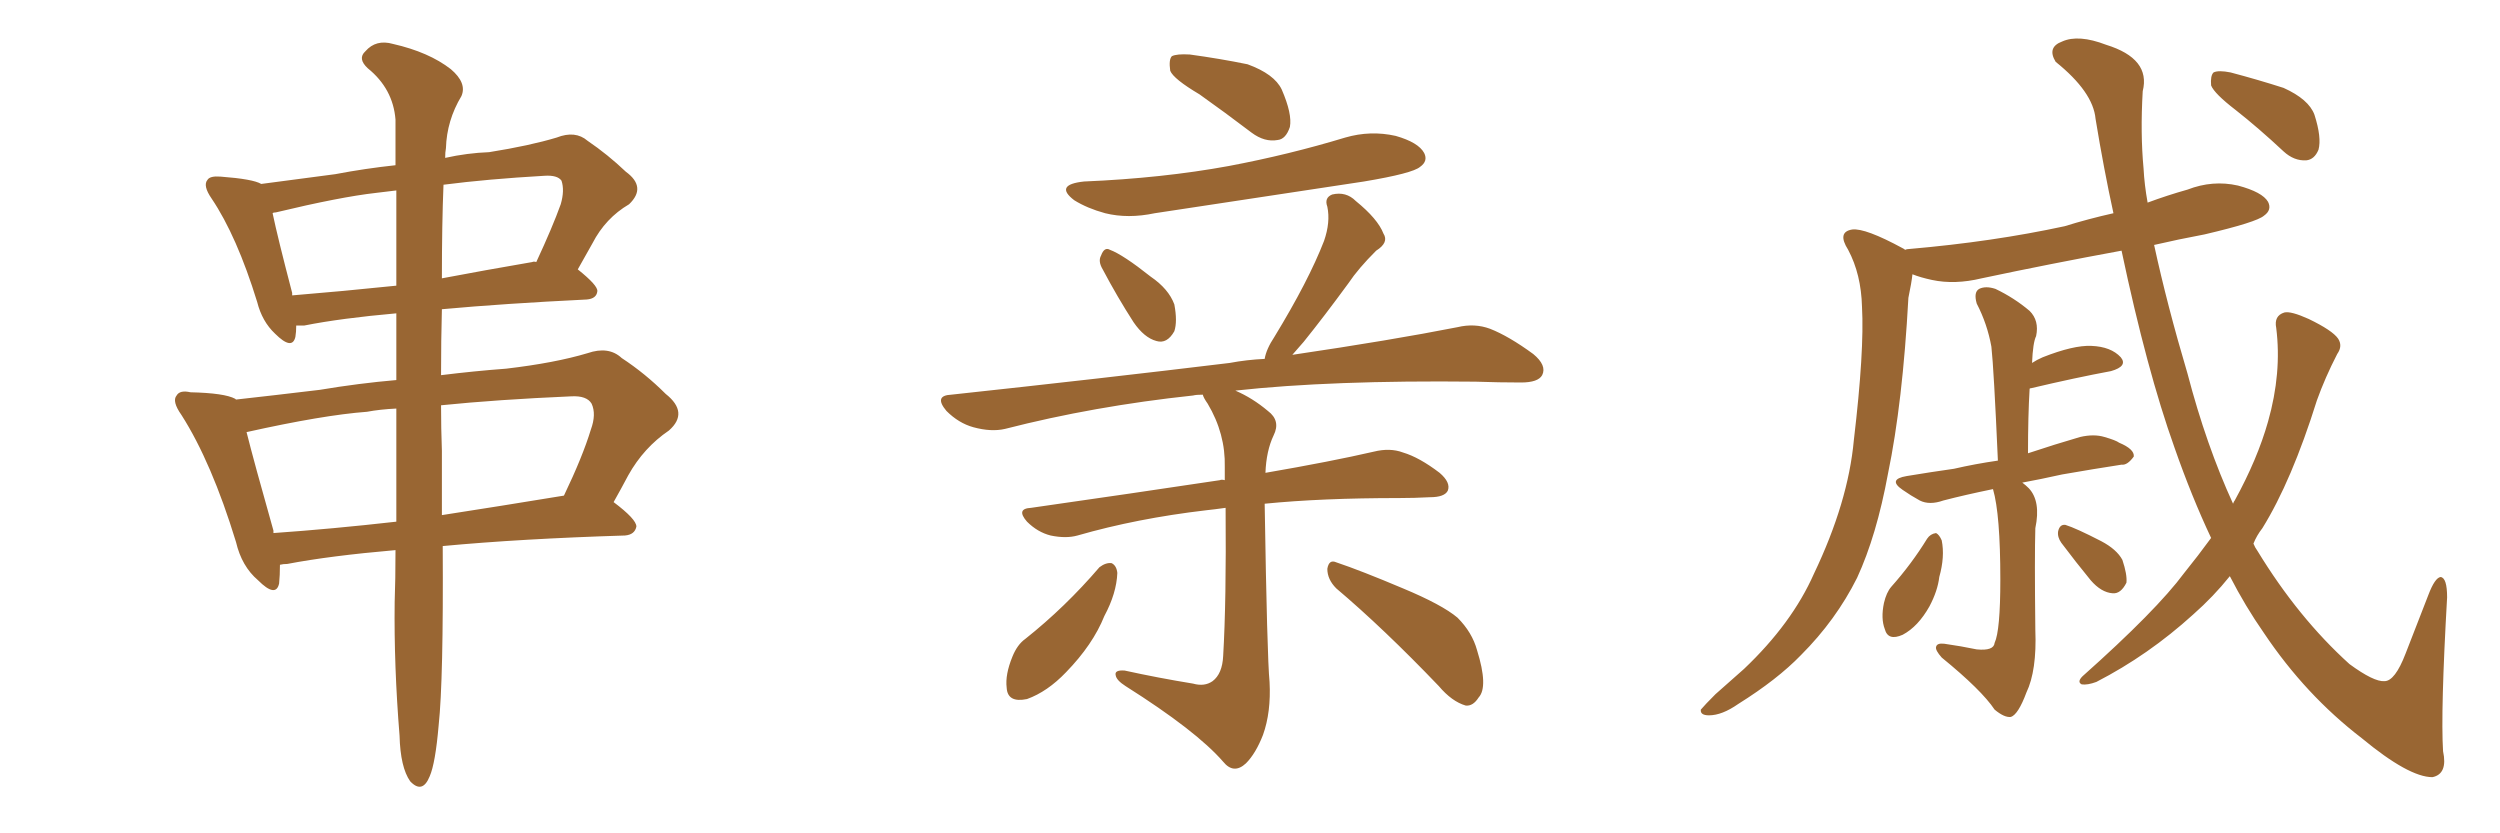 <svg xmlns="http://www.w3.org/2000/svg" xmlns:xlink="http://www.w3.org/1999/xlink" width="450" height="150"><path fill="#996633" padding="10" d="M71.19 99.02L71.19 99.02Q59.33 100.05 51.71 101.51L51.71 101.51Q50.98 101.51 50.39 101.66L50.39 101.66Q50.39 103.56 50.24 105.03L50.24 105.03Q49.66 107.67 46.44 104.44L46.44 104.44Q43.51 101.95 42.48 97.56L42.48 97.56Q38.09 83.20 32.67 74.71L32.67 74.71Q30.91 72.22 31.79 71.19L31.79 71.19Q32.37 70.17 34.28 70.61L34.28 70.61Q40.43 70.75 42.33 71.78L42.33 71.78Q42.33 71.78 42.48 71.92L42.48 71.92Q49.07 71.19 57.57 70.17L57.57 70.17Q64.60 68.99 71.34 68.41L71.34 68.41Q71.34 61.82 71.34 56.40L71.34 56.40Q61.38 57.28 54.79 58.59L54.79 58.59Q53.91 58.59 53.32 58.59L53.32 58.59Q53.32 59.77 53.17 60.64L53.17 60.64Q52.59 63.13 49.51 60.06L49.51 60.06Q47.17 57.86 46.29 54.35L46.29 54.35Q42.63 42.48 38.09 35.74L38.09 35.74Q36.47 33.40 37.35 32.37L37.35 32.37Q37.79 31.64 39.70 31.79L39.70 31.79Q45.56 32.23 47.02 33.11L47.02 33.11Q52.73 32.37 60.35 31.35L60.35 31.35Q65.77 30.32 71.19 29.74L71.19 29.74Q71.19 25.20 71.19 21.53L71.19 21.53Q70.75 15.97 66.21 12.30L66.21 12.30Q64.31 10.55 65.77 9.23L65.77 9.23Q67.68 7.03 70.75 7.91L70.75 7.91Q77.20 9.38 81.15 12.45L81.15 12.45Q84.08 14.94 83.06 17.29L83.06 17.29Q80.42 21.68 80.27 26.66L80.27 26.66Q80.13 27.39 80.13 28.42L80.13 28.42Q84.08 27.54 88.04 27.39L88.04 27.39Q95.36 26.22 100.20 24.76L100.20 24.76Q103.56 23.44 105.76 25.34L105.76 25.34Q109.42 27.83 112.65 30.91L112.65 30.91Q116.46 33.69 113.23 36.77L113.23 36.77Q108.98 39.26 106.64 43.80L106.64 43.80Q105.32 46.14 104.00 48.49L104.00 48.49Q107.67 51.42 107.52 52.44L107.52 52.44Q107.37 53.76 105.62 53.91L105.62 53.91Q90.67 54.64 79.54 55.66L79.54 55.66Q79.39 61.23 79.39 67.53L79.39 67.53Q85.25 66.80 91.11 66.36L91.11 66.36Q99.90 65.33 105.76 63.57L105.76 63.57Q109.57 62.26 111.91 64.45L111.91 64.45Q116.16 67.24 119.82 70.90L119.82 70.90Q124.07 74.27 120.41 77.49L120.41 77.49Q115.87 80.57 113.09 85.55L113.09 85.55Q111.77 88.04 110.45 90.38L110.45 90.38Q114.55 93.46 114.55 94.78L114.55 94.78Q114.26 96.24 112.50 96.39L112.50 96.39Q93.75 96.97 79.69 98.29L79.69 98.29Q79.83 122.46 78.96 130.52L78.96 130.52Q78.37 137.40 77.34 139.75L77.34 139.75Q76.03 142.97 73.83 140.63L73.83 140.63Q72.07 138.13 71.92 132.42L71.92 132.42Q70.90 119.82 71.04 108.40L71.04 108.40Q71.19 104.30 71.19 99.02ZM71.34 93.90L71.34 93.90Q71.34 85.11 71.34 73.54L71.34 73.54Q68.41 73.68 66.06 74.12L66.06 74.12Q58.15 74.71 44.38 77.78L44.38 77.78Q45.70 83.06 49.22 95.51L49.22 95.51Q49.22 95.80 49.22 95.95L49.22 95.95Q59.77 95.21 71.34 93.90ZM79.54 81.15L79.54 81.15Q79.54 87.30 79.54 92.72L79.54 92.72Q89.94 91.11 101.51 89.21L101.51 89.21Q104.88 82.18 106.35 77.34L106.35 77.34Q107.37 74.56 106.49 72.66L106.49 72.66Q105.62 71.19 102.83 71.34L102.83 71.34Q89.50 71.92 79.39 72.95L79.39 72.95Q79.39 77.05 79.54 81.15ZM71.34 51.42L71.34 51.42Q71.34 41.75 71.34 34.28L71.34 34.28Q69.14 34.57 67.68 34.72L67.68 34.72Q61.23 35.45 49.66 38.23L49.66 38.23Q49.22 38.23 49.07 38.38L49.07 38.38Q49.95 42.63 52.59 52.73L52.59 52.73Q52.59 53.03 52.59 53.17L52.59 53.17Q61.52 52.44 71.34 51.42ZM79.83 33.25L79.83 33.25L79.83 33.25Q79.54 40.28 79.54 50.10L79.54 50.10Q87.30 48.63 95.80 47.17L95.80 47.17Q96.09 47.02 96.53 47.17L96.53 47.17Q99.46 40.87 100.93 36.77L100.93 36.77Q101.66 34.28 101.07 32.52L101.07 32.52Q100.34 31.49 98.00 31.64L98.00 31.64Q87.74 32.23 79.83 33.25ZM215.92 16.99L215.92 16.99Q211.23 14.21 210.64 12.74L210.64 12.74Q210.35 10.69 210.94 10.11L210.94 10.11Q211.82 9.67 214.16 9.81L214.16 9.81Q219.58 10.55 224.56 11.57L224.56 11.57Q229.39 13.33 230.71 16.11L230.71 16.11Q232.62 20.51 232.18 22.85L232.18 22.85Q231.45 25.05 229.98 25.20L229.98 25.20Q227.64 25.63 225.29 23.88L225.29 23.88Q220.46 20.21 215.92 16.99ZM197.90 102.10L197.90 102.10Q199.07 101.22 200.10 101.37L200.10 101.37Q200.98 101.81 201.12 103.13L201.12 103.13Q200.98 106.79 198.78 110.89L198.78 110.89Q196.73 116.02 191.89 121.00L191.89 121.00Q188.53 124.51 184.86 125.83L184.86 125.83Q181.35 126.56 181.20 123.78L181.20 123.78Q180.91 121.44 182.23 118.21L182.23 118.21Q183.11 116.02 184.57 114.99L184.57 114.99Q191.75 109.28 197.90 102.10ZM195.12 32.67L195.12 32.67Q209.18 32.08 221.19 29.88L221.19 29.88Q232.03 27.83 242.14 24.76L242.14 24.76Q246.68 23.44 251.22 24.46L251.22 24.46Q255.32 25.63 256.35 27.54L256.35 27.54Q257.08 29.00 255.62 30.03L255.62 30.03Q254.30 31.20 245.51 32.67L245.51 32.67Q226.32 35.60 207.86 38.38L207.86 38.38Q203.03 39.40 198.93 38.38L198.93 38.38Q195.70 37.50 193.36 36.04L193.36 36.04Q189.70 33.25 195.12 32.67ZM198.49 48.49L198.49 48.49Q197.61 47.02 198.19 46.00L198.19 46.00Q198.78 44.38 199.80 44.97L199.80 44.97Q202.15 45.85 207.13 49.80L207.13 49.80Q210.35 52.00 211.38 54.79L211.38 54.79Q211.96 57.86 211.38 59.62L211.38 59.62Q210.06 61.96 208.15 61.38L208.15 61.38Q205.96 60.79 204.05 58.01L204.05 58.01Q201.12 53.47 198.49 48.49ZM240.53 105.91L240.53 105.91Q238.92 104.30 238.92 102.39L238.92 102.39Q239.21 100.63 240.53 101.22L240.53 101.22Q244.92 102.69 252.54 105.91L252.54 105.91Q259.57 108.84 262.35 111.18L262.35 111.18Q264.99 113.82 265.87 117.04L265.87 117.04Q267.92 123.63 266.16 125.54L266.16 125.54Q265.14 127.15 263.82 127.00L263.82 127.00Q261.33 126.27 258.98 123.49L258.98 123.49Q249.02 113.09 240.53 105.91ZM214.75 123.05L214.75 123.05L214.75 123.05Q216.80 123.63 218.26 122.61L218.26 122.61Q220.02 121.29 220.17 118.07L220.17 118.07Q220.75 108.25 220.61 91.41L220.61 91.41Q218.55 91.70 217.09 91.85L217.09 91.85Q204.64 93.31 193.95 96.39L193.95 96.39Q191.89 96.97 189.11 96.39L189.11 96.39Q186.77 95.80 184.86 93.90L184.86 93.90Q182.81 91.55 185.60 91.41L185.60 91.41Q204.05 88.77 219.58 86.43L219.58 86.43Q219.87 86.28 220.46 86.43L220.46 86.43Q220.46 85.11 220.46 84.08L220.46 84.08Q220.61 78.08 217.38 72.66L217.38 72.66Q216.65 71.63 216.50 71.04L216.50 71.04Q215.33 71.04 214.75 71.19L214.75 71.19Q196.88 73.10 180.91 77.20L180.91 77.20Q178.42 77.78 175.20 76.90L175.20 76.90Q172.56 76.17 170.36 73.97L170.36 73.97Q168.02 71.19 171.24 71.04L171.24 71.04Q198.34 68.12 221.34 65.33L221.34 65.33Q224.41 64.75 227.64 64.60L227.64 64.60Q227.93 62.84 229.39 60.64L229.39 60.64Q235.55 50.54 238.33 43.36L238.33 43.36Q239.50 39.99 238.92 37.21L238.92 37.21Q238.33 35.60 239.79 35.01L239.79 35.01Q242.29 34.42 244.04 36.18L244.04 36.18Q248.00 39.40 249.02 42.04L249.02 42.04Q250.05 43.65 247.71 45.12L247.71 45.12Q244.48 48.34 242.72 50.98L242.72 50.98Q238.33 56.98 234.67 61.52L234.67 61.52Q233.50 62.84 232.62 63.87L232.62 63.87Q250.49 61.23 262.35 58.89L262.35 58.89Q265.43 58.15 268.21 59.18L268.21 59.18Q271.58 60.50 275.98 63.72L275.98 63.72Q278.47 65.77 277.59 67.53L277.59 67.53Q276.86 68.85 273.78 68.85L273.78 68.85Q269.97 68.85 265.58 68.70L265.58 68.70Q239.65 68.41 222.36 70.31L222.36 70.31Q225.44 71.63 228.22 73.97L228.22 73.97Q230.57 75.73 229.25 78.37L229.25 78.37Q227.93 81.15 227.78 85.11L227.78 85.11Q239.65 83.06 247.27 81.30L247.27 81.30Q250.20 80.57 252.54 81.45L252.54 81.45Q255.47 82.32 259.13 85.11L259.13 85.11Q261.18 86.87 260.60 88.33L260.60 88.33Q260.01 89.50 257.37 89.50L257.37 89.50Q254.59 89.65 251.81 89.65L251.81 89.65Q237.89 89.65 227.64 90.67L227.64 90.67Q228.08 118.21 228.52 122.75L228.52 122.75Q228.81 128.17 227.34 132.28L227.34 132.28Q226.03 135.64 224.27 137.40L224.27 137.40Q222.07 139.45 220.17 137.11L220.17 137.11Q215.33 131.54 202.59 123.49L202.59 123.49Q200.98 122.46 200.83 121.58L200.83 121.58Q200.54 120.56 202.44 120.70L202.44 120.70Q208.45 122.02 214.75 123.05ZM358.74 88.04L358.74 88.04Q353.76 89.06 349.80 90.09L349.80 90.09Q347.31 90.97 345.56 90.09L345.56 90.09Q343.95 89.21 342.48 88.18L342.48 88.18Q339.70 86.28 343.21 85.69L343.21 85.69Q347.61 84.96 351.71 84.38L351.71 84.38Q355.52 83.50 359.62 82.91L359.62 82.91Q358.89 66.36 358.45 62.40L358.45 62.40Q357.71 58.30 355.81 54.64L355.81 54.64Q355.22 52.59 356.25 52.00L356.25 52.00Q357.42 51.42 359.18 52.00L359.18 52.00Q362.55 53.61 365.33 55.96L365.33 55.96Q367.09 57.71 366.50 60.50L366.50 60.50Q365.92 61.67 365.77 65.33L365.77 65.33Q366.65 64.75 367.68 64.31L367.68 64.31Q373.24 62.11 376.46 62.26L376.46 62.26Q379.98 62.40 381.74 64.31L381.74 64.31Q383.06 65.92 379.98 66.80L379.98 66.80Q373.68 67.97 365.63 69.87L365.63 69.87Q365.33 69.87 365.33 70.02L365.33 70.02Q365.04 74.85 365.04 81.59L365.04 81.59Q369.87 79.98 374.41 78.66L374.41 78.66Q376.90 78.08 378.81 78.66L378.81 78.66Q380.86 79.25 381.45 79.69L381.45 79.69Q384.23 80.86 384.08 82.18L384.08 82.18Q382.91 83.79 381.88 83.64L381.88 83.64Q377.05 84.38 371.19 85.40L371.19 85.40Q367.24 86.28 364.01 86.87L364.01 86.87Q364.60 87.30 365.19 87.89L365.19 87.89Q367.38 90.23 366.36 95.07L366.36 95.07Q366.21 100.05 366.36 113.38L366.36 113.38Q366.65 120.70 364.75 124.66L364.75 124.66Q363.28 128.61 361.96 129.05L361.96 129.05Q360.79 129.20 359.03 127.73L359.03 127.73Q356.69 124.22 349.51 118.36L349.51 118.36Q348.34 117.04 348.49 116.46L348.49 116.46Q348.63 115.72 349.95 115.87L349.95 115.87Q353.03 116.31 355.81 116.89L355.81 116.89Q358.89 117.19 359.03 115.72L359.03 115.72Q360.06 113.53 360.06 104.30L360.06 104.30Q360.06 92.58 358.74 88.04ZM346.88 96.97L346.88 96.97Q347.46 96.09 348.49 95.95L348.49 95.95Q349.07 96.24 349.51 97.27L349.51 97.27Q350.10 100.20 349.07 103.86L349.07 103.86Q348.78 106.35 347.31 109.13L347.31 109.13Q345.26 112.79 342.48 114.26L342.48 114.26Q339.84 115.43 339.26 113.23L339.26 113.23Q338.53 111.33 339.11 108.54L339.11 108.54Q339.55 106.64 340.43 105.62L340.43 105.62Q344.09 101.51 346.88 96.97ZM371.04 97.71L371.04 97.71Q370.31 96.68 370.46 95.65L370.46 95.65Q370.75 94.34 371.78 94.48L371.78 94.48Q373.68 95.07 378.22 97.41L378.22 97.41Q381.01 98.88 382.03 100.78L382.03 100.78Q382.91 103.42 382.76 104.88L382.76 104.88Q381.74 106.93 380.27 106.79L380.27 106.79Q378.22 106.64 376.32 104.44L376.32 104.44Q373.68 101.22 371.04 97.71ZM398.00 96.83L398.00 96.83Q394.48 89.36 391.41 80.57L391.41 80.57Q386.43 66.65 381.88 45.12L381.88 45.12Q369.14 47.46 356.69 50.10L356.69 50.10Q351.86 51.27 347.75 50.39L347.75 50.39Q345.70 49.95 344.24 49.37L344.24 49.37Q344.09 50.83 343.51 53.61L343.51 53.61Q342.48 72.51 339.84 85.25L339.84 85.25Q337.79 96.39 334.28 104.00L334.28 104.00Q330.47 111.62 324.17 117.92L324.17 117.92Q319.92 122.31 312.89 126.71L312.89 126.71Q309.96 128.76 307.62 128.76L307.62 128.76Q306.01 128.76 306.15 127.73L306.15 127.73Q306.88 126.86 308.79 124.95L308.79 124.95Q311.28 122.75 313.92 120.41L313.92 120.41Q322.56 112.21 326.51 103.27L326.51 103.27Q332.67 90.38 333.69 79.25L333.69 79.25Q335.60 63.13 335.16 55.22L335.16 55.22Q335.01 49.37 332.67 44.97L332.67 44.97Q330.62 41.75 333.40 41.31L333.40 41.31Q335.74 41.02 342.48 44.68L342.48 44.68Q342.77 44.82 342.92 44.97L342.92 44.97Q343.21 44.82 343.65 44.82L343.65 44.82Q358.74 43.51 371.63 40.72L371.63 40.72Q375.88 39.40 380.42 38.38L380.42 38.38Q378.66 30.32 377.20 21.39L377.20 21.39Q376.76 16.55 370.02 11.13L370.02 11.13Q368.41 8.50 371.19 7.47L371.19 7.47Q374.12 6.15 379.10 8.06L379.10 8.06Q387.16 10.55 385.69 16.41L385.69 16.41Q385.25 24.02 385.84 30.32L385.84 30.32Q385.99 33.25 386.57 36.47L386.57 36.47Q390.09 35.16 393.75 34.13L393.75 34.13Q398.29 32.37 402.83 33.40L402.83 33.40Q407.23 34.57 408.25 36.33L408.25 36.33Q408.98 37.79 407.52 38.82L407.52 38.82Q406.20 39.99 396.83 42.19L396.83 42.19Q392.14 43.07 387.74 44.09L387.74 44.09Q390.09 54.93 393.75 67.24L393.75 67.24Q397.12 80.13 401.95 90.67L401.95 90.67Q402.10 90.23 402.25 90.09L402.25 90.09Q406.35 82.62 408.25 75.88L408.25 75.88Q410.74 67.09 409.72 59.03L409.72 59.03Q409.28 56.84 411.18 56.25L411.18 56.25Q412.35 55.96 415.58 57.42L415.58 57.42Q419.82 59.47 420.85 60.94L420.85 60.94Q421.73 62.26 420.70 63.72L420.70 63.72Q418.51 67.97 417.04 72.07L417.04 72.07Q412.50 86.57 407.23 95.07L407.23 95.07Q406.20 96.39 405.62 97.85L405.62 97.85Q405.91 98.58 406.35 99.17L406.35 99.17Q413.67 111.18 422.90 119.53L422.90 119.53Q427.29 122.75 429.20 122.61L429.20 122.61Q431.10 122.61 433.01 117.63L433.01 117.63Q434.91 112.79 437.11 107.08L437.11 107.08Q438.28 104.00 439.31 103.86L439.31 103.86Q440.48 104.00 440.48 107.52L440.48 107.52Q439.31 128.03 439.75 135.21L439.75 135.21Q440.63 139.31 437.84 139.89L437.84 139.89Q433.59 139.89 425.10 132.86L425.10 132.86Q414.99 125.10 407.52 113.96L407.52 113.96Q404.15 109.13 401.37 103.71L401.37 103.71Q398.44 107.37 394.78 110.60L394.78 110.60Q386.72 117.92 377.34 122.75L377.34 122.75Q375.73 123.34 374.71 123.19L374.71 123.19Q373.83 122.75 374.85 121.73L374.85 121.73Q388.18 109.86 393.16 103.13L393.16 103.13Q395.65 100.05 398.00 96.83ZM402.39 19.78L402.39 19.78L402.39 19.78Q398.58 16.85 398.00 15.38L398.00 15.38Q397.85 13.62 398.44 13.04L398.44 13.04Q399.32 12.60 401.51 13.04L401.51 13.04Q406.49 14.36 411.04 15.82L411.04 15.82Q415.58 17.87 416.60 20.65L416.60 20.65Q417.92 24.76 417.33 26.95L417.33 26.95Q416.60 28.71 415.14 28.86L415.14 28.86Q412.94 29.00 411.04 27.25L411.04 27.25Q406.49 23.00 402.39 19.78Z"/></svg>